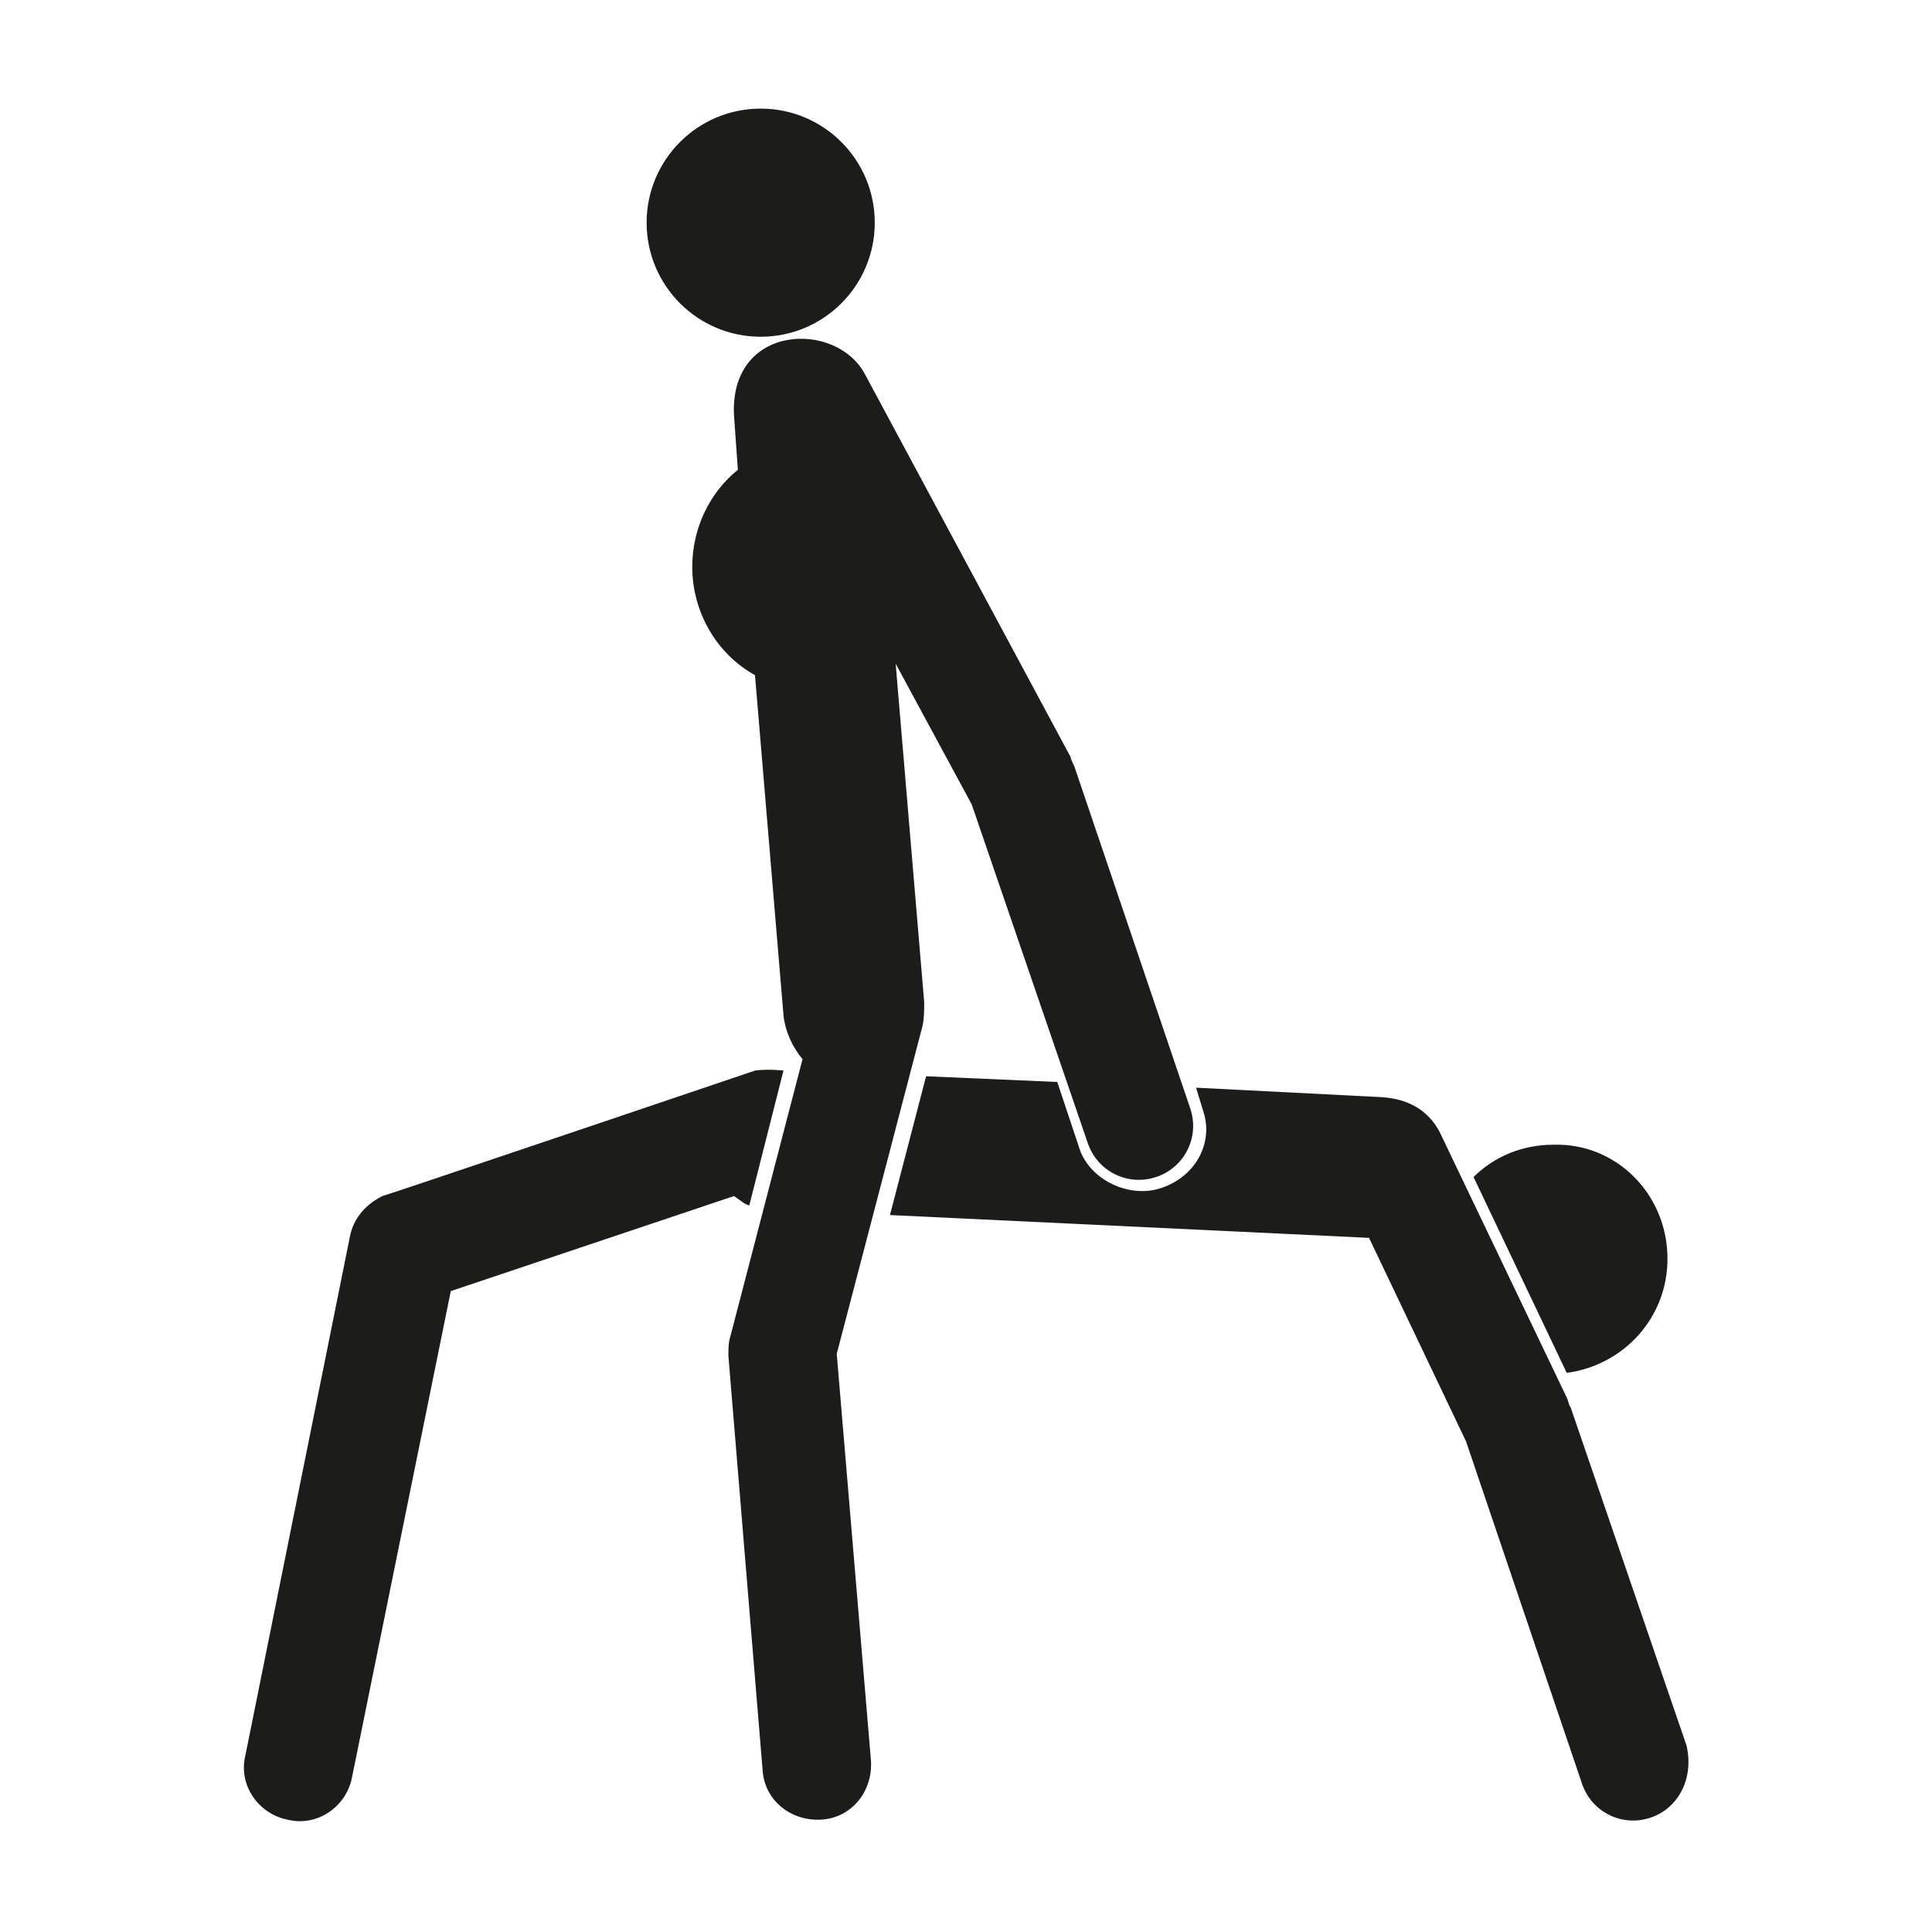 <?xml version="1.0" encoding="UTF-8"?>
<!-- Uploaded to: ICON Repo, www.svgrepo.com, Generator: ICON Repo Mixer Tools -->
<svg width="800px" height="800px" version="1.1" viewBox="144 144 512 512" xmlns="http://www.w3.org/2000/svg">
 <g fill="#1c1c1a">
  <path d="m585.9 477.59c0 15.617-11.586 28.215-26.703 30.23l-24.688-51.891c5.543-5.543 13.098-8.566 21.16-8.566 16.629-0.508 30.23 13.098 30.23 30.227z"/>
  <path d="m351.63 427.71-9.07 35.77c-1.512-0.504-2.519-1.512-4.031-2.519l-75.066 25.191-26.199 128.98c-1.512 7.559-9.07 13.098-17.129 11.082-7.559-1.512-13.098-9.07-11.082-17.129l27.711-137.54c1.008-5.039 4.535-8.566 8.566-10.578 0.504 0 98.746-33.25 98.746-33.25 3.523-0.508 7.555-0.004 7.555-0.004z"/>
  <path d="m581.37 625.71c-7.559 2.519-15.617-1.512-18.137-9.07l-30.73-90.688-25.695-53.906-126.96-6.047 9.574-36.777 34.762 1.512 6.047 18.137c3.023 8.062 13.098 12.594 21.16 10.078 9.574-3.023 14.105-12.09 11.586-20.152l-2.016-6.551 49.375 2.519c7.055 0.504 12.09 3.527 15.113 9.07l33.754 70.535c0.504 1.008 0.504 2.016 1.008 2.519l30.73 89.68c2.016 8.559-2.016 16.621-9.57 19.141z"/>
  <path d="m375.82 203.01c0 16.695-13.535 30.23-30.23 30.23-16.695 0-30.227-13.535-30.227-30.23 0-16.695 13.531-30.227 30.227-30.227 16.695 0 30.23 13.531 30.23 30.227"/>
  <path d="m450.38 455.92c-7.559 2.519-15.617-1.512-18.137-9.07l-30.73-89.68-20.152-37.281 7.559 89.68c0 2.016 0 4.535-0.504 6.551l-22.672 86.656 9.07 107.82c0.504 8.062-5.039 15.113-13.098 15.617-8.062 0.504-15.113-5.039-15.617-13.098l-9.07-109.83c0-1.512 0-3.527 0.504-5.039l19.145-73.555c-2.519-3.023-4.535-7.055-5.039-11.586l-7.559-90.184c-10.078-5.543-16.625-16.625-16.625-28.719 0-10.078 4.535-19.648 12.09-25.695l-1.008-14.105c-1.512-24.688 27.207-25.695 34.762-11.082l54.41 101.27c0 0.504 1.008 2.519 1.008 2.519l30.73 90.688c2.523 7.551-1.508 15.613-9.066 18.133z"/>
 </g>
</svg>